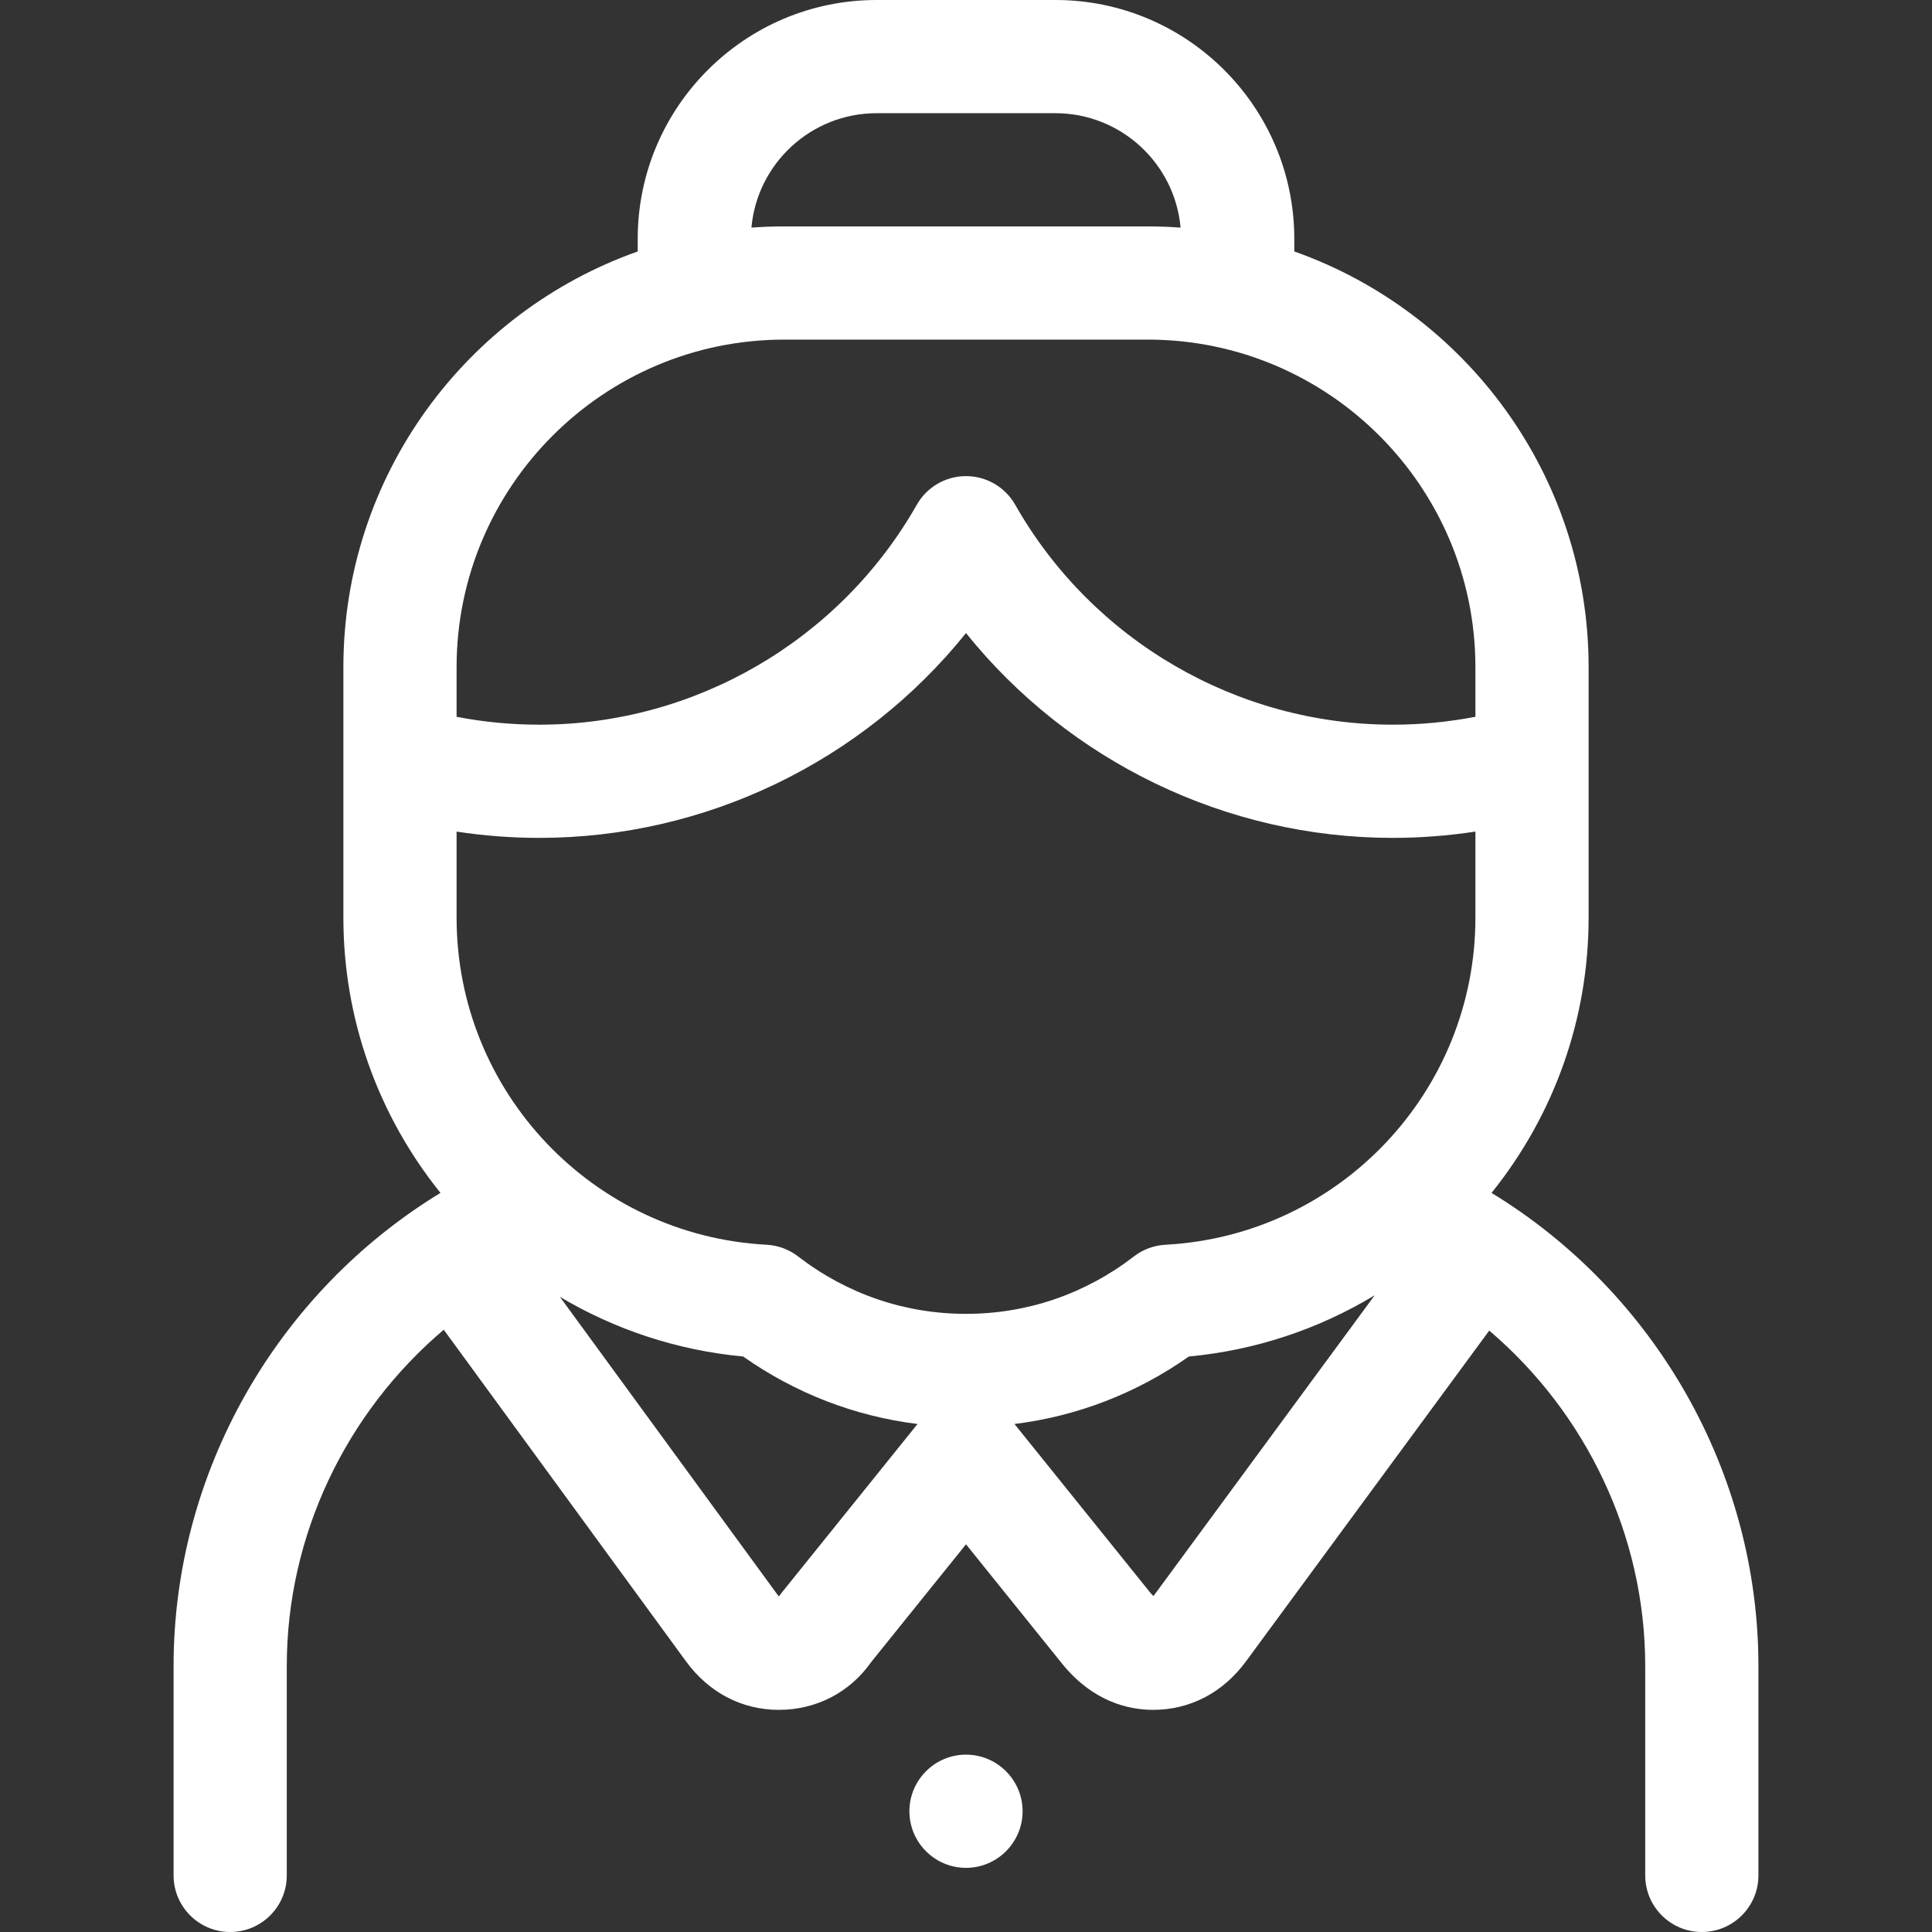 <?xml version="1.0" encoding="UTF-8"?> <svg xmlns="http://www.w3.org/2000/svg" width="64" height="64" viewBox="0 0 64 64" fill="none"><rect x="0" y="0" width="64" height="64" fill="#333333" stroke="none"/><path fill-rule="evenodd" clip-rule="evenodd" d="M49.409 39.516C51.491 36.928 52.625 33.734 52.625 30.398V22.102C52.625 15.751 48.549 10.335 42.875 8.33V7.912C42.875 3.549 39.326 0 34.963 0H29.037C24.674 0 21.125 3.549 21.125 7.912V8.33C15.451 10.335 11.375 15.751 11.375 22.102V30.398C11.375 33.734 12.509 36.927 14.591 39.516C9.164 42.825 5.75 48.781 5.75 55.186V62.125C5.75 63.16 6.59 64 7.625 64C8.661 64 9.5 63.16 9.5 62.125V55.186C9.5 50.86 11.462 46.792 14.7 44.049L22.722 55.031C23.481 56.069 24.574 56.641 25.8 56.641C27.047 56.641 28.161 56.06 28.871 55.043L32 51.157L35.175 55.101C36.2 56.373 37.386 56.641 38.2 56.641C39.421 56.641 40.513 56.071 41.274 55.036L49.333 44.077C52.551 46.82 54.5 50.875 54.5 55.186V62.125C54.5 63.16 55.34 64 56.375 64C57.41 64 58.25 63.16 58.25 62.125V55.186C58.25 48.781 54.836 42.825 49.409 39.516ZM32 43.523C29.974 43.523 28.051 42.865 26.438 41.621C26.137 41.389 25.773 41.254 25.394 41.234C19.636 40.925 15.125 36.165 15.125 30.398V27.548C16.028 27.685 16.943 27.756 17.863 27.756C23.394 27.756 28.589 25.213 32 20.972C35.41 25.213 40.606 27.756 46.138 27.756C47.057 27.756 47.972 27.684 48.875 27.547V30.398C48.875 36.165 44.364 40.925 38.606 41.234C38.227 41.254 37.863 41.389 37.562 41.621C35.949 42.865 34.026 43.523 32 43.523ZM29.037 3.75H34.963C37.133 3.75 38.919 5.419 39.108 7.54C38.749 7.514 38.388 7.5 38.023 7.5H25.977C25.612 7.5 25.251 7.514 24.892 7.54C25.081 5.419 26.867 3.75 29.037 3.75ZM25.977 11.25H38.023C44.007 11.25 48.875 16.118 48.875 22.102V23.744C47.977 23.917 47.06 24.006 46.138 24.006C40.976 24.006 36.184 21.214 33.63 16.721C33.297 16.134 32.674 15.772 32 15.772C31.326 15.772 30.703 16.134 30.37 16.721C27.816 21.214 23.024 24.006 17.863 24.006C16.94 24.006 16.023 23.918 15.125 23.745V22.102C15.125 16.118 19.993 11.25 25.977 11.25ZM25.904 52.749C25.869 52.792 25.836 52.837 25.805 52.883C25.792 52.871 25.773 52.85 25.75 52.819L18.547 42.959C20.39 44.055 22.455 44.735 24.617 44.936C26.351 46.156 28.317 46.914 30.394 47.172L25.904 52.749ZM38.253 52.814C38.235 52.838 38.22 52.856 38.208 52.869C38.181 52.846 38.144 52.808 38.096 52.749L33.606 47.172C35.683 46.914 37.65 46.156 39.383 44.936C41.578 44.731 43.674 44.035 45.538 42.908L38.253 52.814Z" fill="white"></path><path fill-rule="evenodd" clip-rule="evenodd" d="M32 58.125C30.967 58.125 30.125 58.967 30.125 60C30.125 61.033 30.967 61.875 32 61.875C33.033 61.875 33.875 61.033 33.875 60C33.875 58.967 33.033 58.125 32 58.125Z" fill="white"></path></svg> 